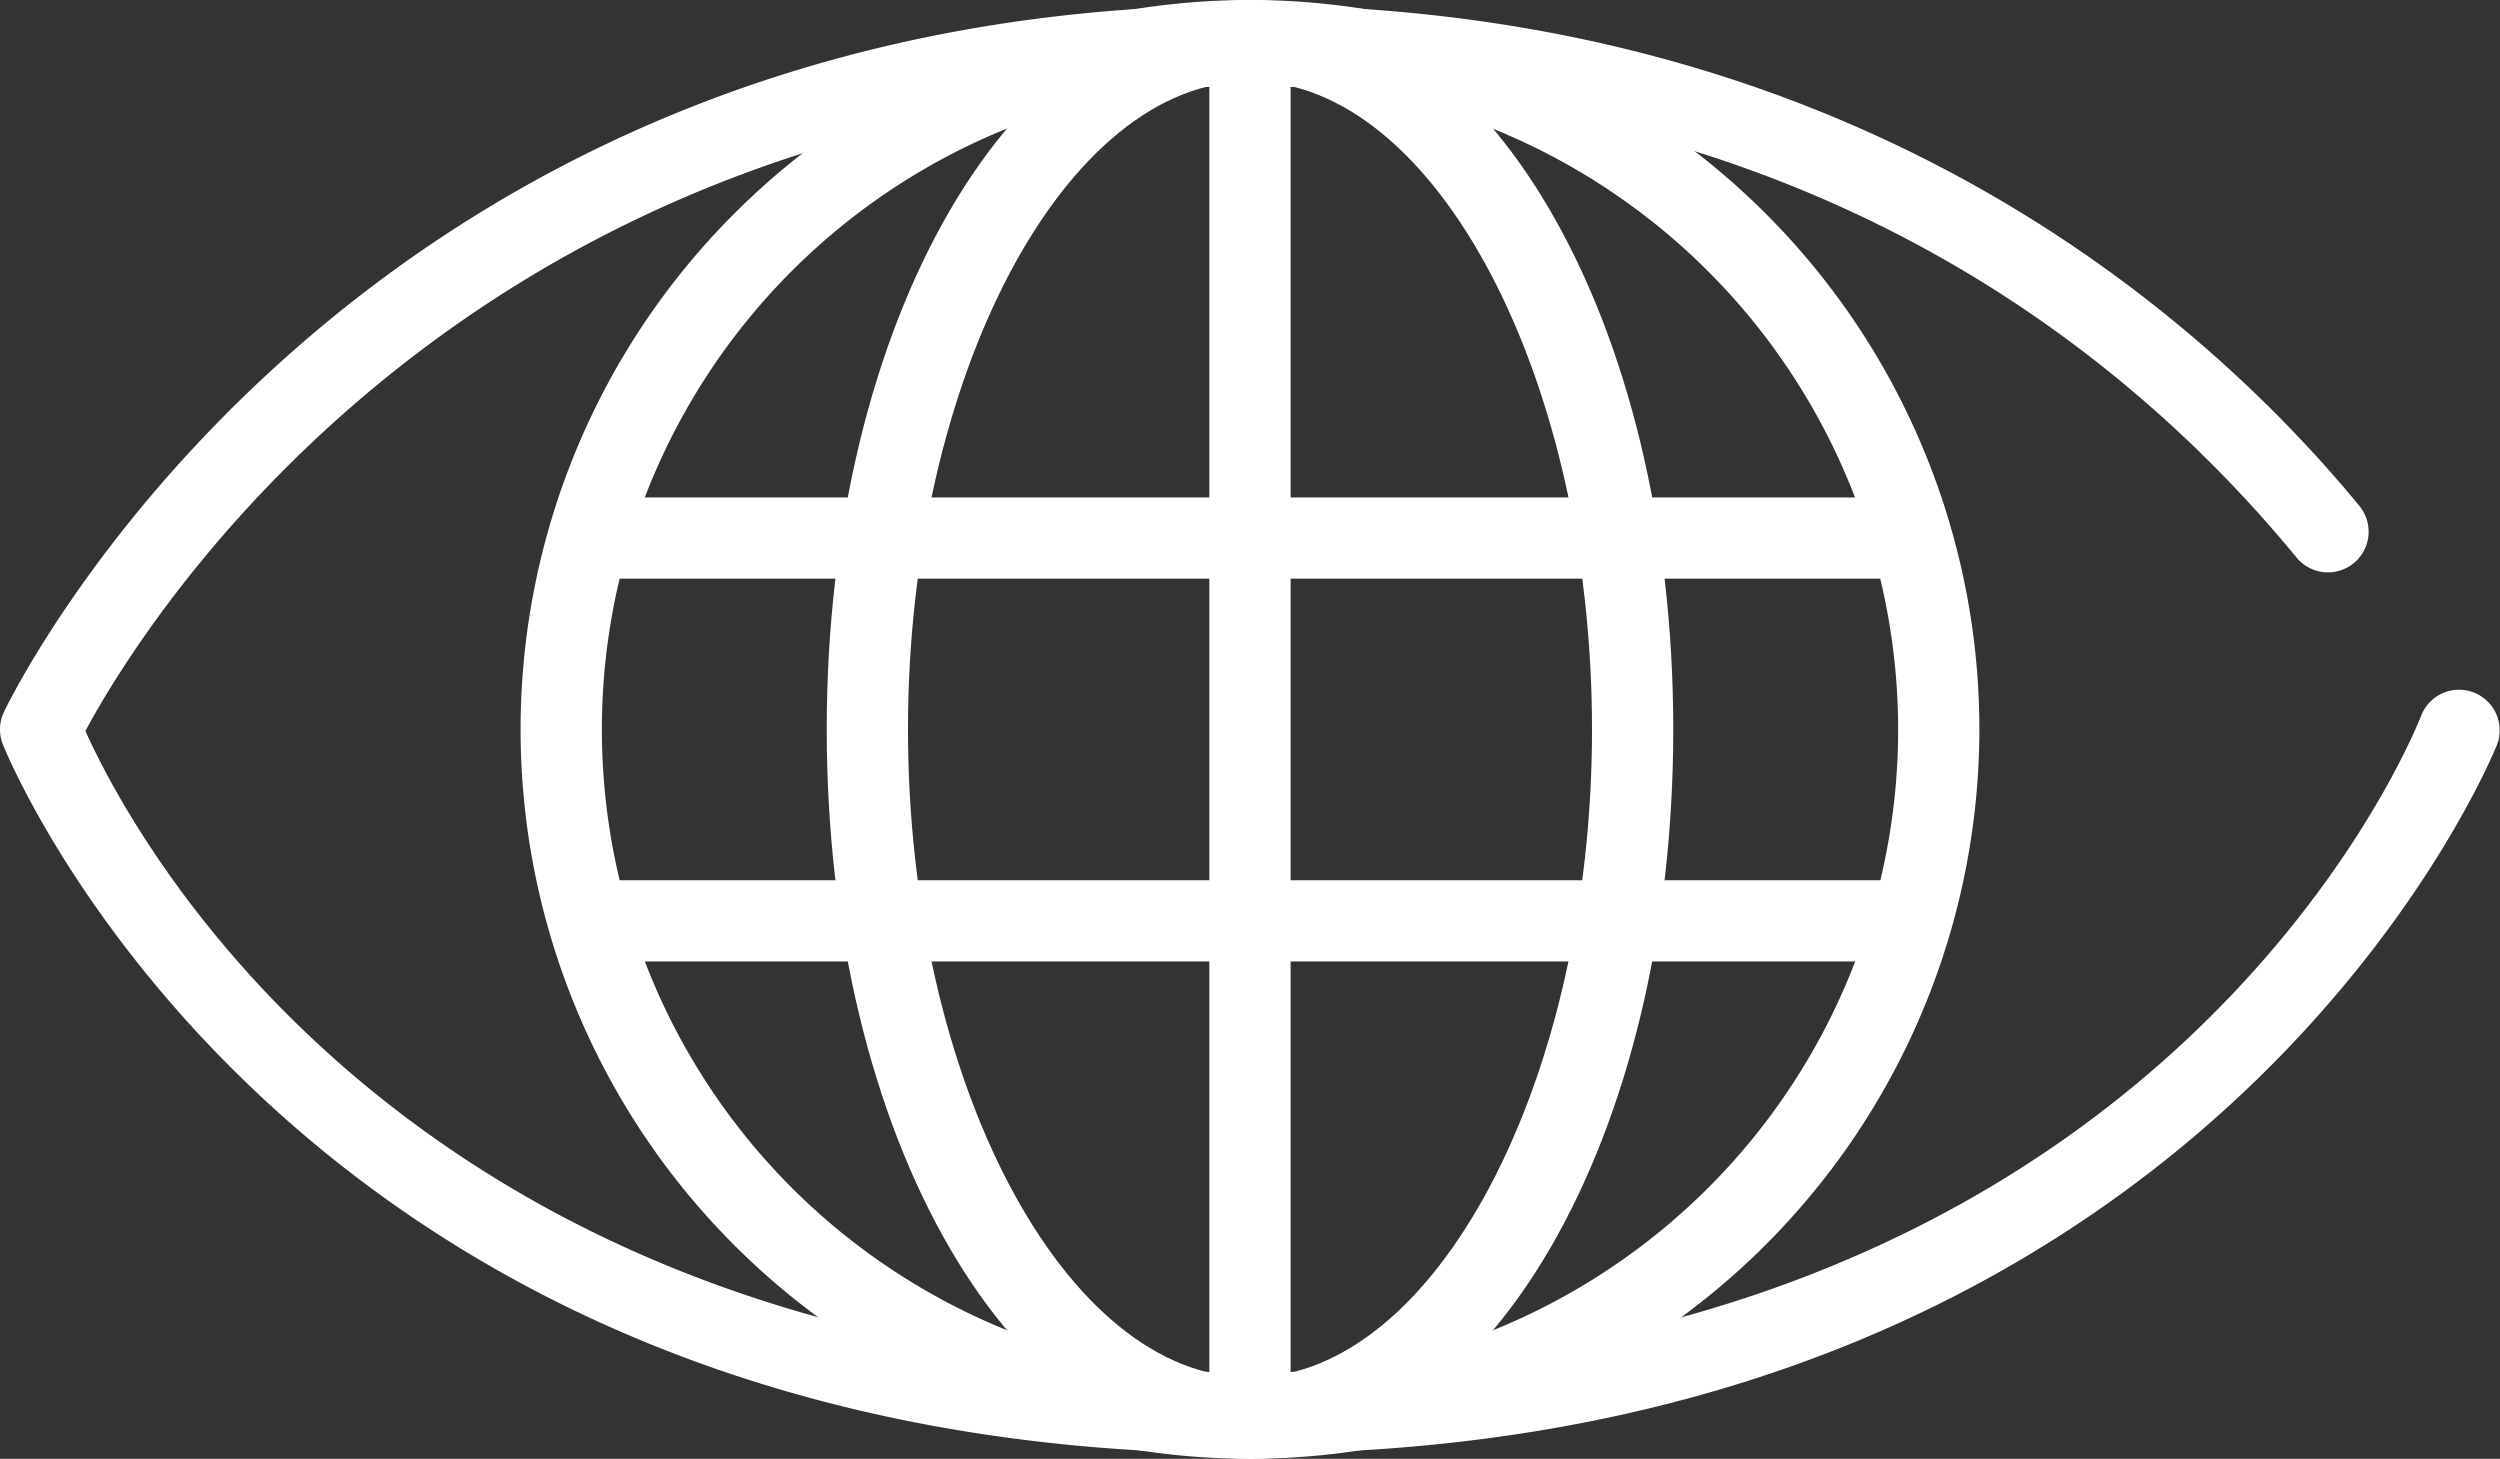 <svg xmlns="http://www.w3.org/2000/svg" viewBox="0 0 72.245 42.156"><rect x="0" y="0" width="72.245" height="42.156" fill="#333333" stroke="none"/><g data-name="Grupo 257"><g data-name="Caminho 583"><path fill="#fff" d="M36.122 42.005C8.29 42.005.157 21.705.078 21.5a1.175 1.175 0 01.03-.914C.202 20.386 9.844.152 36.122.152c17.541 0 27.615 9.064 32.059 14.467a1.175 1.175 0 11-1.815 1.493c-5.106-6.21-14.5-13.613-30.244-13.613-22.644 0-32.115 15.75-33.654 18.625 1.341 2.987 9.488 18.534 33.654 18.534 26.166 0 33.552-18.227 33.854-19a1.174 1.174 0 012.19.845c-.079.202-8.212 20.502-36.044 20.502z" data-name="Path 1299"/></g><g data-name="Elipse 26"><path fill="#fff" d="M36.122 42.156A21.078 21.078 0 1157.2 21.078a21.1 21.1 0 01-21.078 21.078zm0-39.808a18.73 18.73 0 1018.731 18.73 18.751 18.751 0 00-18.731-18.73z" data-name="Path 1300"/></g><g data-name="Elipse 27"><path fill="#fff" d="M36.122 42.156c-6.858 0-12.231-9.258-12.231-21.078S29.264 0 36.122 0s12.232 9.259 12.232 21.078-5.373 21.078-12.232 21.078zm0-39.808c-5.357 0-9.883 8.577-9.883 18.73s4.526 18.73 9.883 18.73 9.884-8.577 9.884-18.73-4.526-18.73-9.884-18.73z" data-name="Path 1301"/></g><g data-name="Linha 8"><path fill="#fff" d="M36.122 42.156a1.175 1.175 0 01-1.174-1.174V1.174a1.174 1.174 0 012.348 0v39.811a1.174 1.174 0 01-1.174 1.171z" data-name="Path 1302"/></g><g data-name="Grupo 256"><g data-name="Linha 9"><path fill="#fff" d="M54.92 27.785h-37.6a1.174 1.174 0 010-2.348h37.6a1.174 1.174 0 010 2.348z" data-name="Path 1303"/></g><g data-name="Linha 10"><path fill="#fff" d="M54.92 16.723h-37.6a1.174 1.174 0 010-2.348h37.6a1.174 1.174 0 010 2.348z" data-name="Path 1304"/></g></g></g></svg>